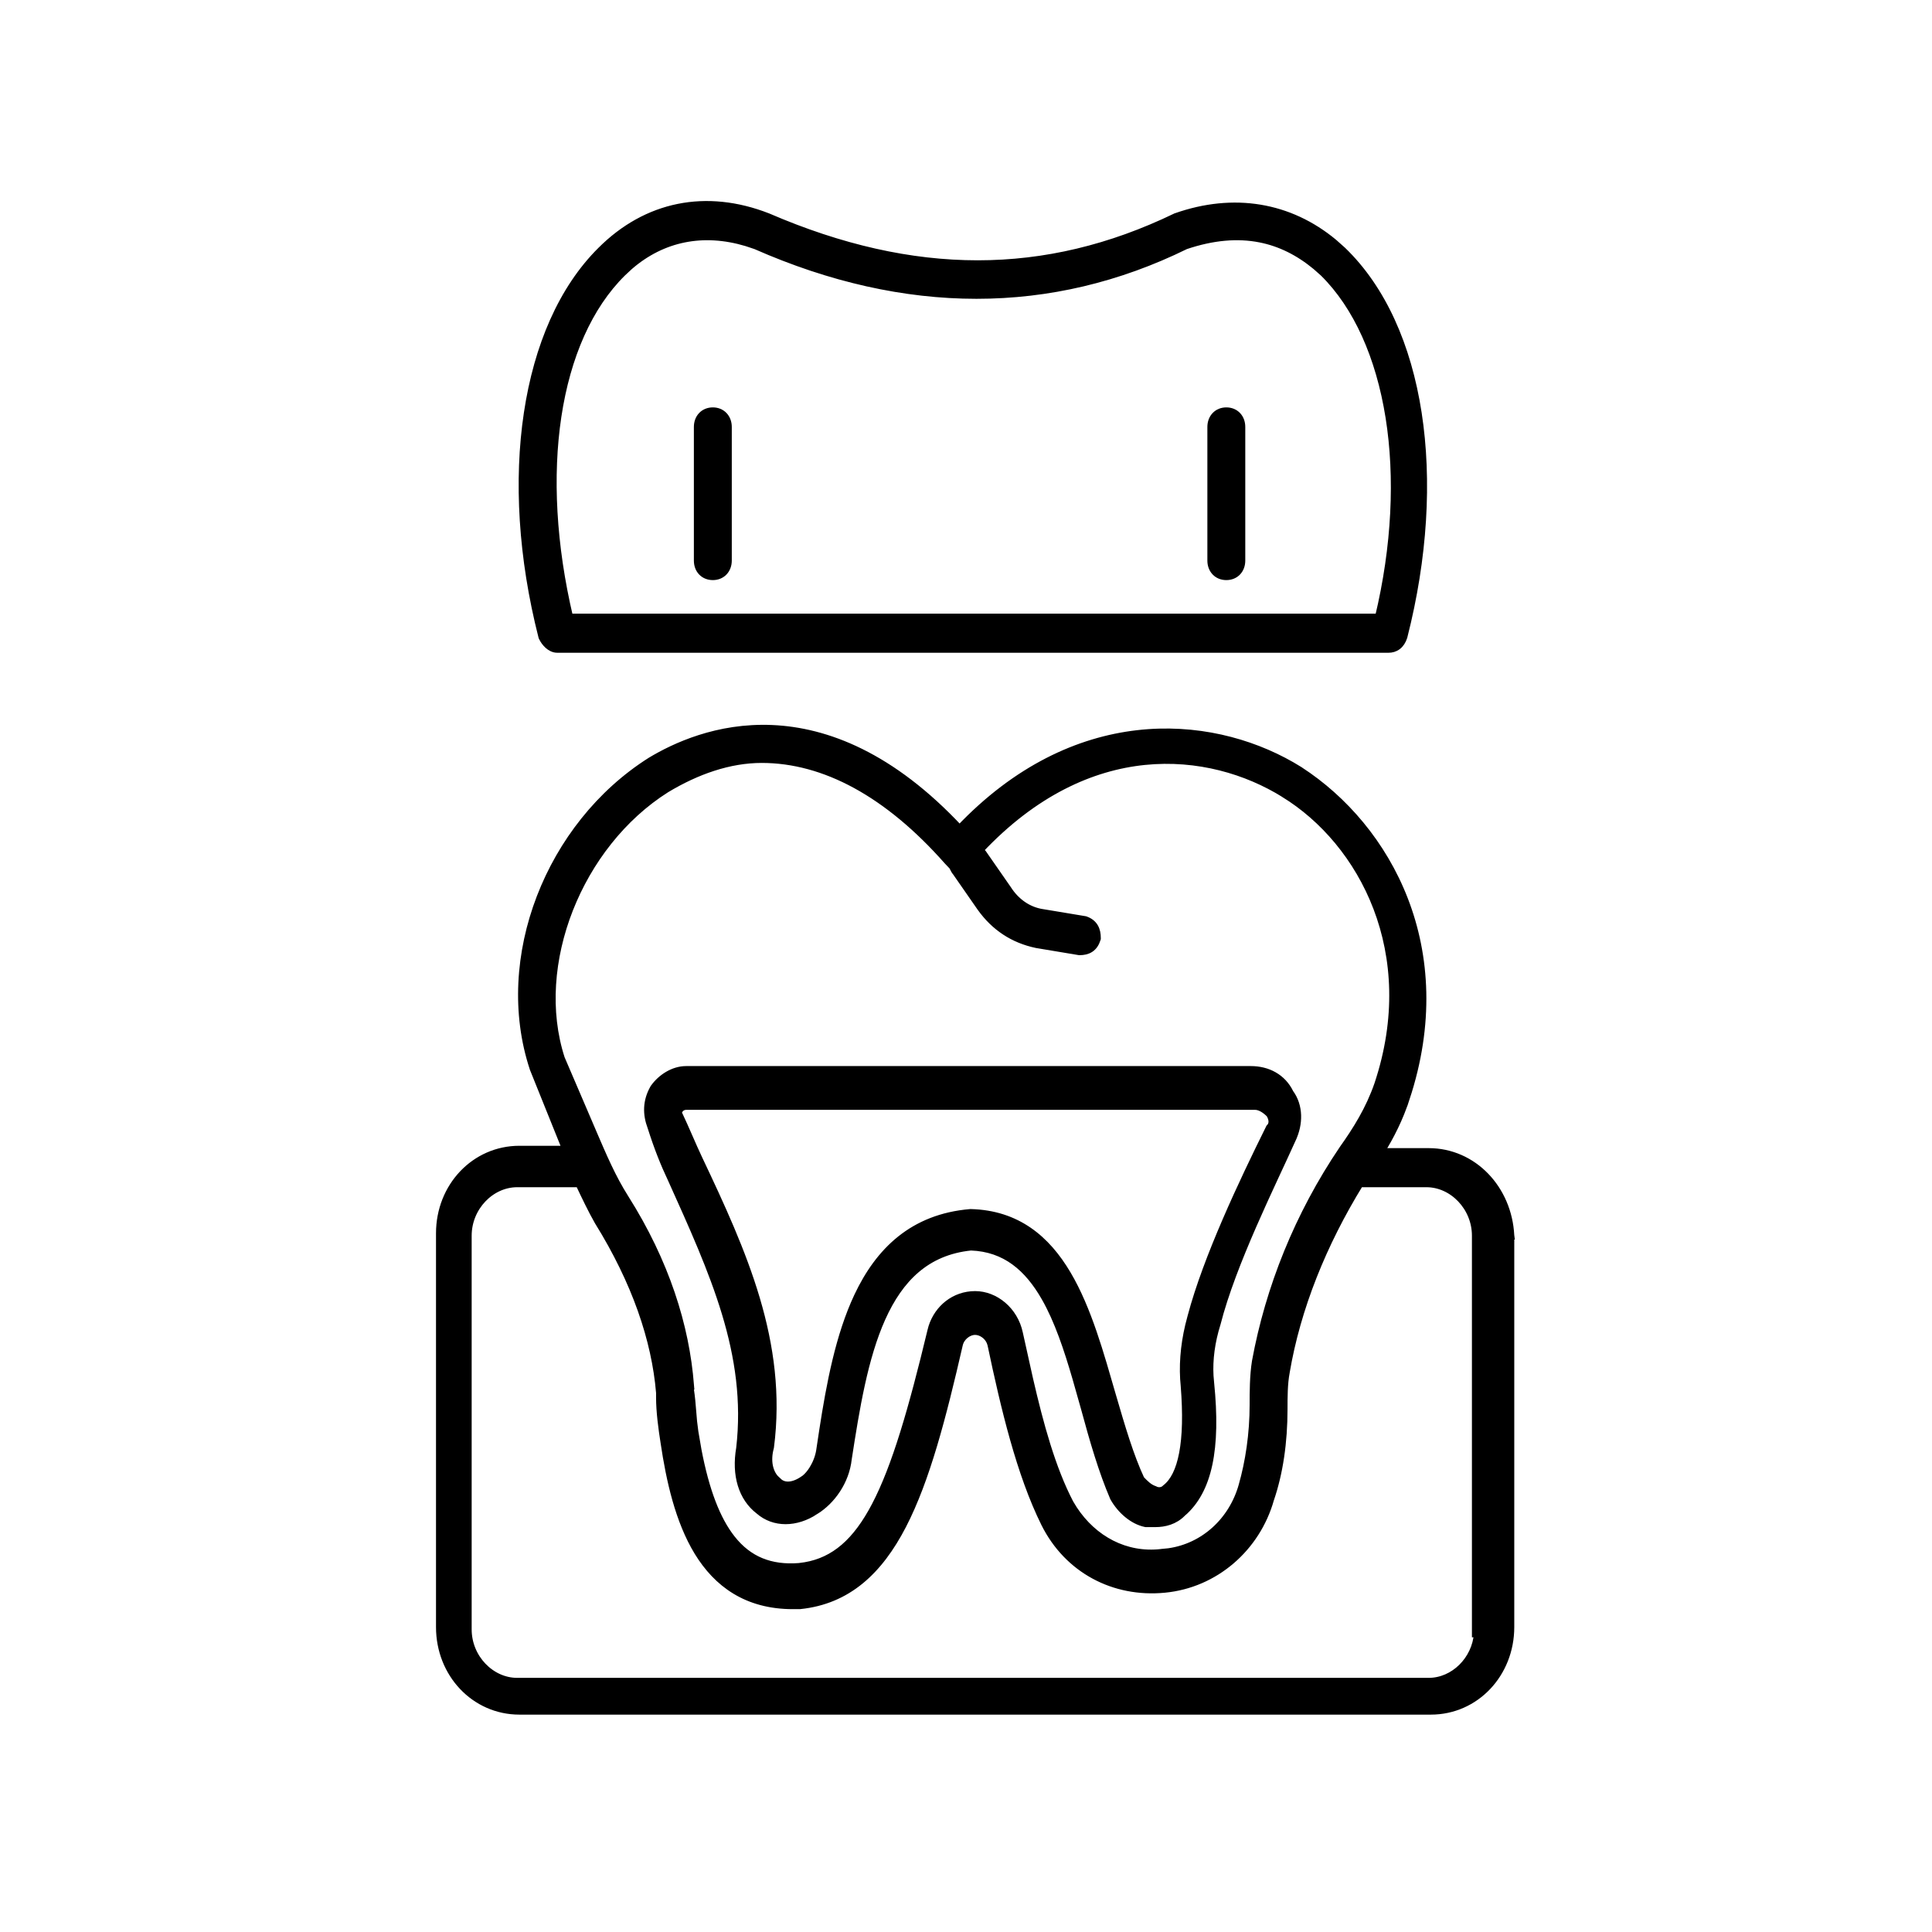 <?xml version="1.0" encoding="UTF-8"?>
<svg xmlns="http://www.w3.org/2000/svg" width="74" height="74" viewBox="0 0 74 74" fill="none">
  <path d="M47.908 40.983C48.548 40.983 49.114 41.274 49.4 41.866C49.771 42.369 49.76 43.05 49.491 43.618L49.492 43.619C48.72 45.337 47.197 48.37 46.605 50.688L46.603 50.695C46.385 51.387 46.295 52.076 46.331 52.702L46.354 52.967V52.969C46.61 55.488 46.279 57.086 45.281 57.946L45.28 57.945C44.988 58.246 44.608 58.342 44.247 58.342H43.891L43.875 58.339C43.396 58.238 42.939 57.843 42.669 57.368L42.665 57.361L42.661 57.353C42.231 56.355 41.888 55.179 41.548 53.923L41.224 52.78C40.895 51.65 40.535 50.572 40.04 49.703C39.387 48.555 38.515 47.794 37.187 47.747C35.474 47.922 34.449 48.971 33.772 50.476C33.09 51.991 32.773 53.945 32.474 55.88C32.382 56.732 31.846 57.485 31.216 57.867L31.217 57.868C30.494 58.344 29.651 58.36 29.077 57.855V57.855C28.429 57.36 28.171 56.491 28.347 55.473C28.764 51.844 27.339 48.742 25.719 45.145V45.145C25.461 44.602 25.204 43.97 24.948 43.16V43.161C24.765 42.677 24.763 42.181 25.044 41.688L25.048 41.681L25.052 41.675C25.328 41.286 25.795 40.983 26.281 40.983H47.908ZM26.281 42.36C26.164 42.36 26.048 42.421 25.99 42.544L25.98 42.565L25.964 42.583C25.96 42.587 25.955 42.594 25.951 42.603L25.99 42.685C26.119 42.956 26.248 43.251 26.376 43.542C26.504 43.834 26.63 44.124 26.757 44.391C28.458 47.978 30.012 51.428 29.495 55.428L29.491 55.447C29.352 55.96 29.461 56.386 29.68 56.633L29.78 56.727L29.788 56.734L29.796 56.742C29.982 56.938 30.32 56.968 30.714 56.719L30.724 56.712L30.829 56.643C30.936 56.558 31.047 56.431 31.144 56.273C31.273 56.064 31.372 55.814 31.411 55.566L31.526 54.804C31.802 53.013 32.153 51.158 32.861 49.654C33.675 47.926 34.971 46.645 37.167 46.46H37.184C38.953 46.507 40.08 47.469 40.874 48.812C41.663 50.145 42.136 51.873 42.602 53.481C42.941 54.643 43.277 55.787 43.691 56.669C43.858 56.844 44.002 56.989 44.211 57.062L44.222 57.066L44.231 57.071C44.356 57.137 44.534 57.131 44.648 57.011L44.656 57.003L44.665 56.997C44.965 56.76 45.188 56.329 45.312 55.672C45.437 55.017 45.459 54.157 45.374 53.086V53.085C45.298 52.361 45.356 51.57 45.546 50.773L45.635 50.43C46.235 48.169 47.604 45.284 48.625 43.222L48.635 43.201L48.65 43.185C48.755 43.074 48.779 42.891 48.641 42.664C48.48 42.498 48.267 42.36 48.078 42.36H26.281ZM23.024 9.603C24.77 7.854 27.048 7.394 29.4 8.312L29.405 8.314C34.989 10.723 40.053 10.721 45.033 8.317L45.041 8.313L45.049 8.311C47.251 7.536 49.387 7.891 51.084 9.304L51.417 9.601L51.418 9.602C54.455 12.53 55.296 18.344 53.758 24.381L53.756 24.389C53.706 24.546 53.627 24.666 53.522 24.744C53.418 24.823 53.299 24.852 53.187 24.852H21.343C21.206 24.852 21.086 24.782 20.997 24.702C20.906 24.62 20.831 24.514 20.781 24.408L20.775 24.395L20.771 24.381C20.001 21.357 19.828 18.396 20.215 15.826C20.601 13.258 21.547 11.069 23.024 9.603ZM48.272 9.138C47.4 8.965 46.45 9.049 45.407 9.4C40.261 11.928 34.687 11.925 28.954 9.401L28.598 9.282C26.94 8.785 25.371 9.091 24.099 10.195L23.832 10.444C22.542 11.717 21.701 13.636 21.352 15.949C21.009 18.23 21.149 20.884 21.803 23.655H52.812C53.465 20.929 53.584 18.275 53.22 15.983C52.85 13.66 51.989 11.72 50.7 10.447L50.417 10.196C49.749 9.641 49.036 9.289 48.272 9.138Z" fill="black" stroke="black" stroke-width="0.3"></path>
  <path d="M19.81 45.323C18.793 45.323 17.916 46.236 17.916 47.328V62.411C17.916 63.503 18.793 64.416 19.81 64.416H54.72C55.69 64.416 56.531 63.586 56.606 62.562H56.528V47.328C56.528 46.236 55.651 45.323 54.635 45.323H52.08C50.664 47.624 49.666 50.094 49.248 52.56V52.563C49.166 52.996 49.165 53.519 49.165 53.972C49.165 55.238 48.993 56.419 48.648 57.424L48.648 57.425C48.122 59.277 46.54 60.67 44.602 60.855C42.669 61.041 40.906 60.112 40.025 58.349C39.08 56.445 38.481 53.914 37.971 51.493L37.935 51.386C37.83 51.147 37.584 50.98 37.35 50.98C37.082 50.98 36.799 51.199 36.73 51.493C36.092 54.273 35.471 56.67 34.567 58.418C33.66 60.172 32.452 61.297 30.639 61.483L30.631 61.484H30.368C28.605 61.484 27.474 60.642 26.738 59.438C26.009 58.243 25.665 56.691 25.451 55.252C25.366 54.713 25.279 54.075 25.279 53.523V53.344C25.109 51.31 24.353 49.092 22.918 46.778L22.915 46.773C22.67 46.343 22.426 45.832 22.185 45.323H19.81ZM27.303 15.754C27.467 15.754 27.614 15.813 27.72 15.925C27.825 16.036 27.879 16.187 27.879 16.354V21.471C27.879 21.637 27.825 21.788 27.72 21.899C27.614 22.011 27.467 22.069 27.303 22.069C27.139 22.069 26.991 22.011 26.885 21.899C26.78 21.788 26.727 21.637 26.727 21.471V16.354C26.727 16.187 26.78 16.036 26.885 15.925C26.991 15.813 27.139 15.754 27.303 15.754ZM46.972 15.754C47.136 15.754 47.283 15.813 47.389 15.925C47.494 16.036 47.547 16.187 47.547 16.354V21.471C47.547 21.637 47.494 21.788 47.389 21.899C47.283 22.011 47.136 22.069 46.972 22.069C46.807 22.069 46.66 22.011 46.554 21.899C46.449 21.788 46.395 21.637 46.395 21.471V16.354C46.395 16.187 46.449 16.036 46.554 15.925C46.66 15.813 46.807 15.754 46.972 15.754ZM26.431 53.245C26.473 53.516 26.495 53.786 26.516 54.05C26.526 54.185 26.537 54.319 26.55 54.451L26.6 54.847L26.719 55.541C27.015 57.096 27.442 58.211 28.017 58.94C28.663 59.761 29.506 60.103 30.608 60.018L30.839 59.986C31.973 59.794 32.809 59.058 33.534 57.673C34.312 56.188 34.948 53.984 35.672 50.975L35.711 50.831C35.937 50.125 36.559 49.603 37.35 49.602C38.108 49.602 38.845 50.196 39.029 51.067L39.419 52.823C39.821 54.568 40.279 56.249 40.972 57.579L41.117 57.816C41.877 58.973 43.112 59.64 44.484 59.48L44.493 59.478L44.766 59.451C46.108 59.262 47.21 58.271 47.594 56.895V56.894C47.845 56.009 48.014 54.946 48.014 53.793C48.014 53.346 48.013 52.706 48.101 52.153L48.102 52.149C48.616 49.346 49.731 46.543 51.445 44.012L51.447 44.009C51.955 43.295 52.456 42.501 52.79 41.533C54.469 36.486 52.201 32.248 49.192 30.398L49.191 30.396C47.769 29.514 45.885 28.941 43.836 29.15C41.809 29.358 39.609 30.333 37.52 32.553C37.522 32.555 37.523 32.559 37.525 32.562L37.629 32.681L37.637 32.688L37.644 32.698L38.58 34.045L38.584 34.05C38.904 34.556 39.379 34.887 39.927 34.97H39.929L41.547 35.239L41.56 35.241L41.572 35.245C41.726 35.299 41.842 35.387 41.917 35.513C41.989 35.635 42.013 35.777 42.013 35.926V35.949L42.006 35.971C41.956 36.129 41.875 36.252 41.754 36.332C41.635 36.41 41.495 36.435 41.352 36.435H41.34L41.327 36.433L39.709 36.163L39.703 36.162C38.814 35.975 38.101 35.504 37.568 34.756L37.567 34.755L36.631 33.408V33.407C36.58 33.349 36.553 33.293 36.533 33.252C36.512 33.207 36.499 33.182 36.475 33.156L36.305 32.977L36.301 32.973C34.018 30.388 31.587 29.072 29.176 29.072C27.934 29.072 26.683 29.51 25.507 30.219C22.156 32.34 20.318 36.935 21.483 40.543L22.673 43.318H22.672C23.099 44.309 23.435 45.105 23.939 45.901C25.483 48.345 26.258 50.792 26.431 53.062L26.432 53.074H26.431V53.245ZM57.85 62.322C57.849 64.103 56.513 65.524 54.805 65.524H19.895C18.187 65.524 16.85 64.103 16.85 62.322V47.238C16.85 45.457 18.187 44.036 19.895 44.036H21.704C21.683 43.971 21.672 43.944 21.659 43.93L21.64 43.909L21.629 43.883L20.436 40.92L20.434 40.911C19.048 36.71 21.039 31.613 24.924 29.155L24.927 29.153C25.834 28.607 27.482 27.828 29.576 27.92C31.648 28.011 34.132 28.952 36.754 31.759C41.154 27.126 46.264 27.492 49.47 29.33L49.776 29.514L49.778 29.516C53.149 31.703 55.738 36.35 53.841 42.078L53.84 42.077C53.61 42.804 53.247 43.528 52.868 44.126H54.72C56.428 44.126 57.761 45.546 57.85 47.32L57.851 47.328H57.85V62.322Z" fill="black" stroke="black" stroke-width="0.3"></path>
</svg>
